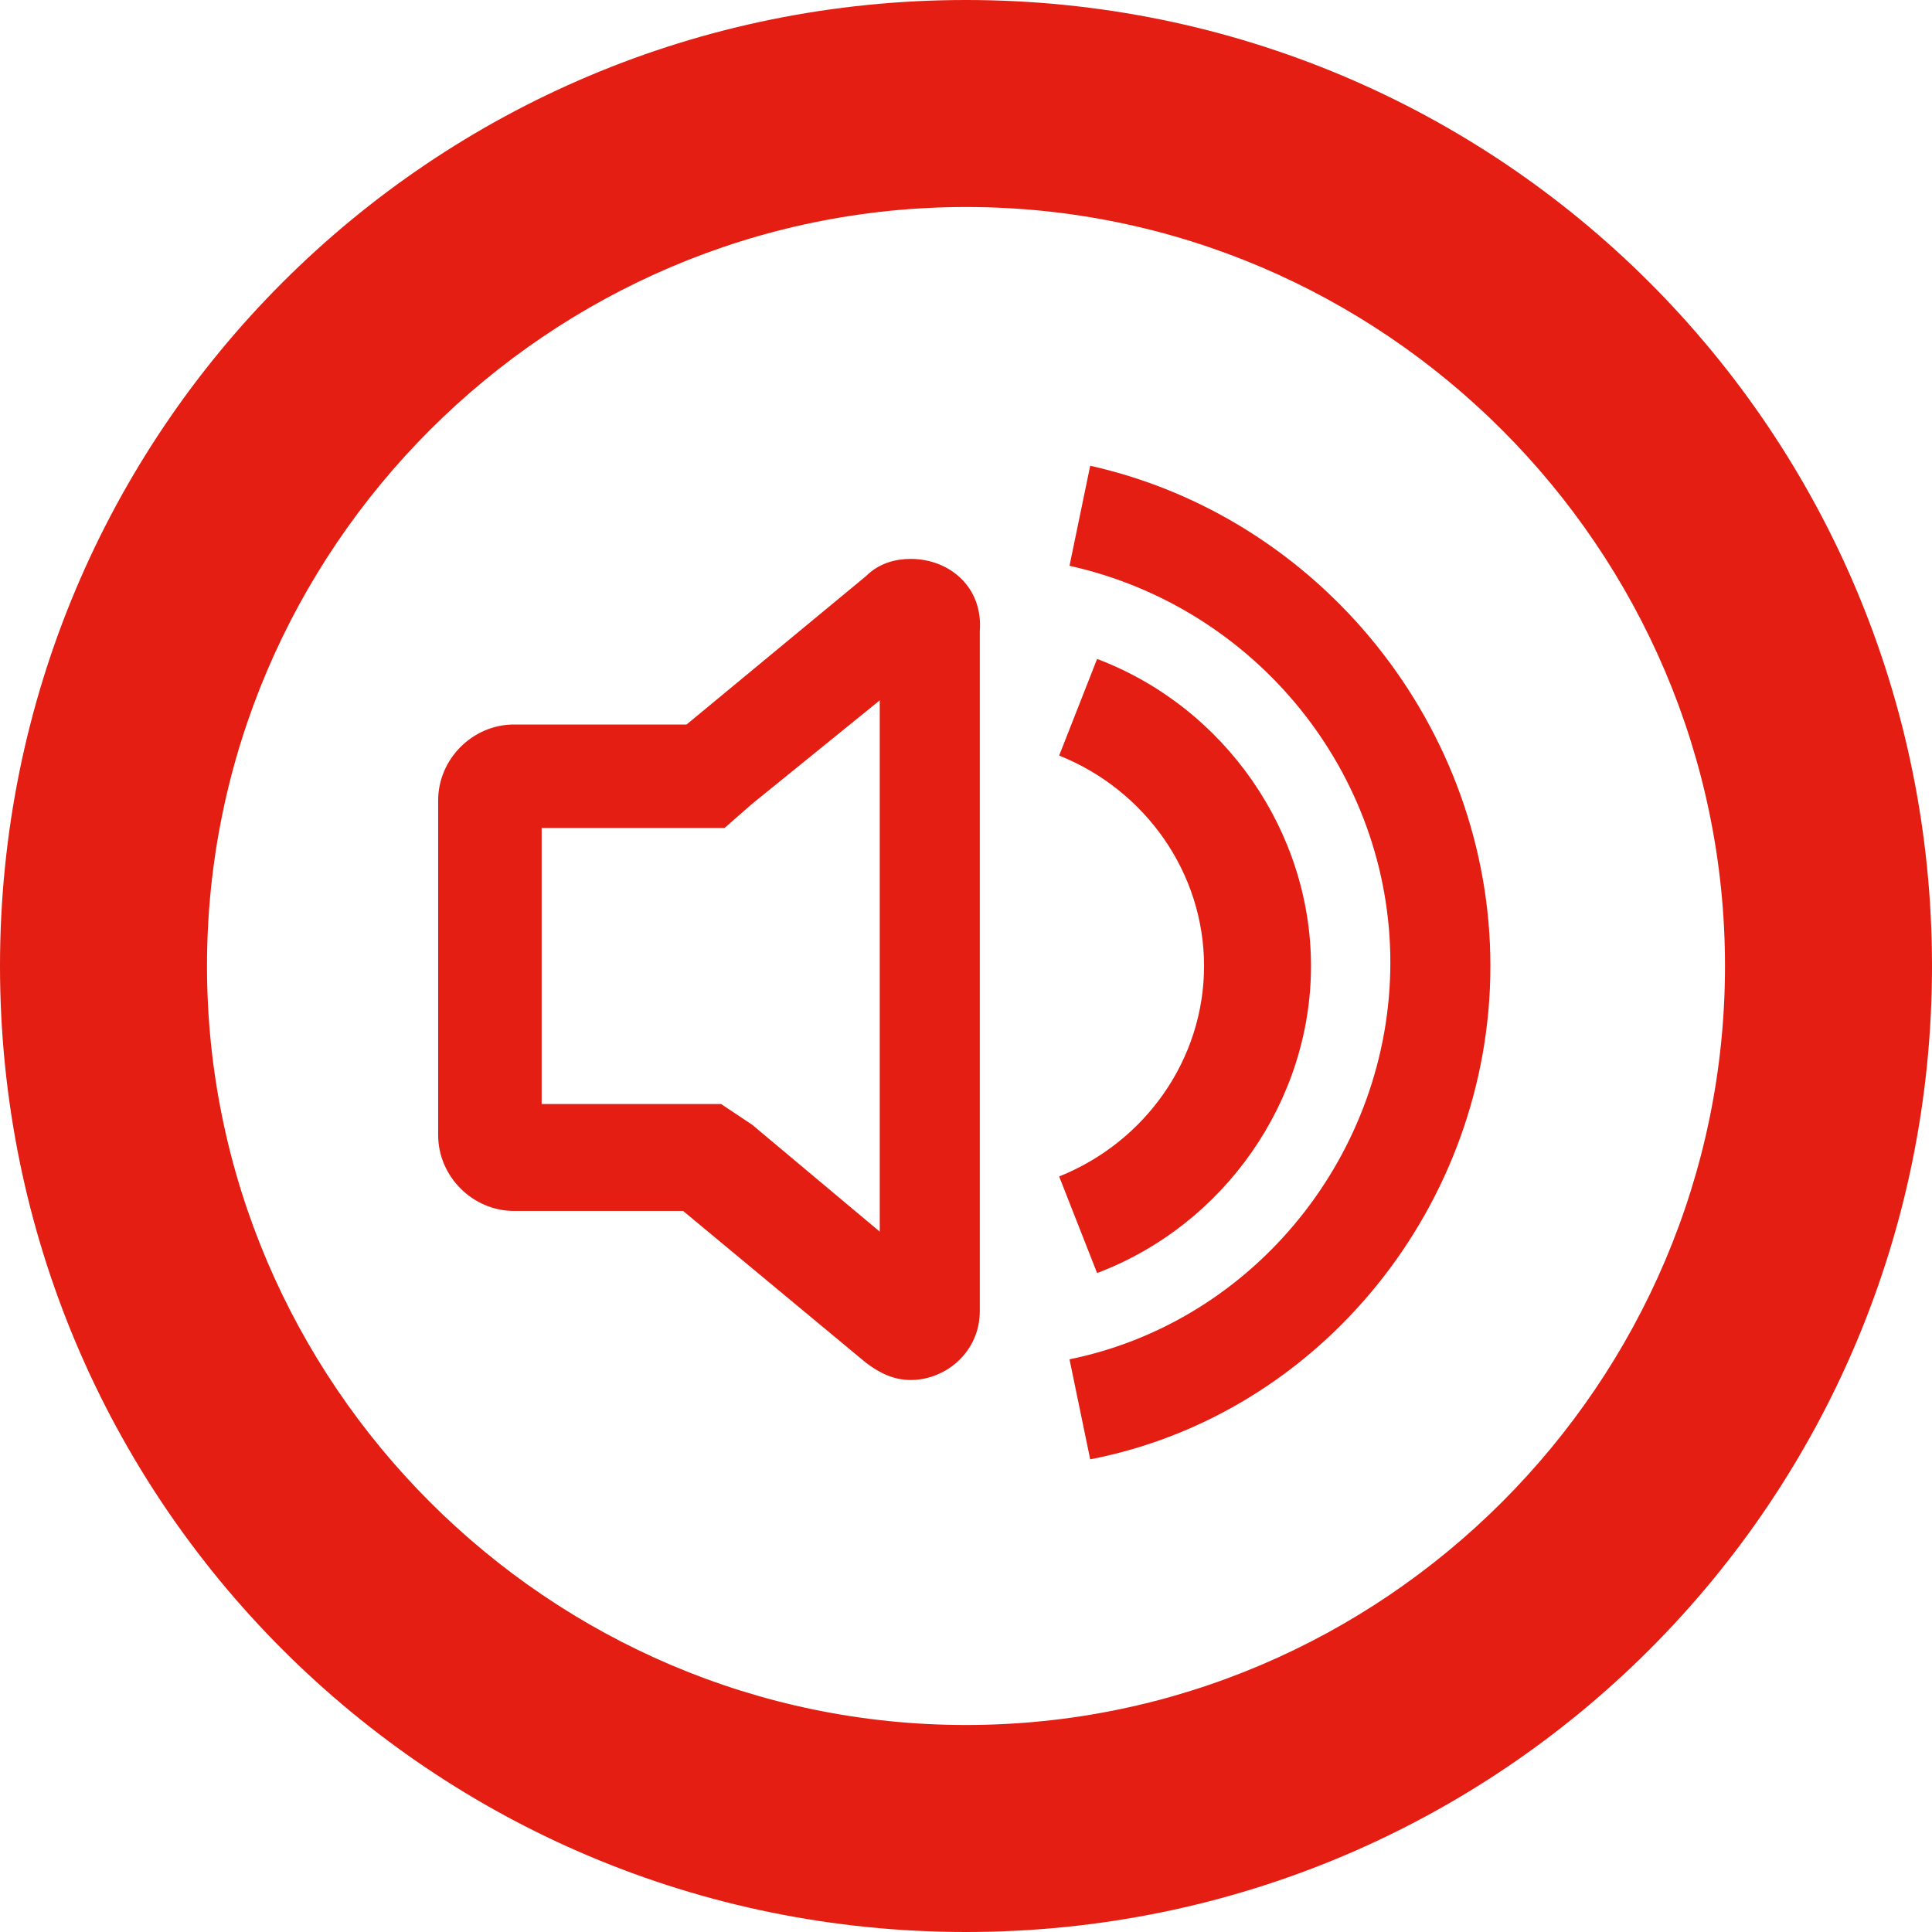 <?xml version="1.0" encoding="utf-8"?>
<!-- Generator: Adobe Illustrator 21.1.0, SVG Export Plug-In . SVG Version: 6.00 Build 0)  -->
<svg version="1.1" id="Layer_1" xmlns="http://www.w3.org/2000/svg" xmlns:xlink="http://www.w3.org/1999/xlink" x="0px" y="0px"
	 viewBox="0 0 56 56" style="enable-background:new 0 0 56 56;" xml:space="preserve">
<style type="text/css">
	.st0{fill:#E41E13;}
</style>
<g>
	<path class="st0" d="M26.4,16.2c-0.4,0-0.9,0.1-1.3,0.5L19.9,21h-5c-1.2,0-2.2,1-2.2,2.2v9.7c0,1.2,1,2.2,2.2,2.2h4.9l5.3,4.4
		c0.4,0.3,0.8,0.5,1.3,0.5c1,0,2-0.8,2-2V35V21v-2.7C28.5,17,27.5,16.2,26.4,16.2z M25.5,21v14v0.7l-3.7-3.1L20.9,32h-1.1h-4.1v-8
		h4.1H21l0.8-0.7l3.7-3V21z"/>
	<path class="st0" d="M31.6,13.5l-0.6,2.9c5.4,1.2,9.3,6,9.3,11.5s-3.9,10.4-9.3,11.5l0.6,2.9C38.3,41,43.2,34.9,43.2,28
		S38.3,15,31.6,13.5z"/>
	<path class="st0" d="M30.7,34.1l1.1,2.8c3.7-1.4,6.2-5,6.2-8.9s-2.5-7.5-6.2-8.9l-1.1,2.8c2.5,1,4.2,3.4,4.2,6.1
		S33.2,33.1,30.7,34.1z"/>
	<path class="st0" d="M28,0C12.5,0,0,12.5,0,28s12.5,28,28,28s28-12.5,28-28S43.5,0,28,0z M28,50C15.9,50,6,40.1,6,28S15.9,6,28,6
		s22,9.9,22,22S40.1,50,28,50z"/>
</g>
</svg>
